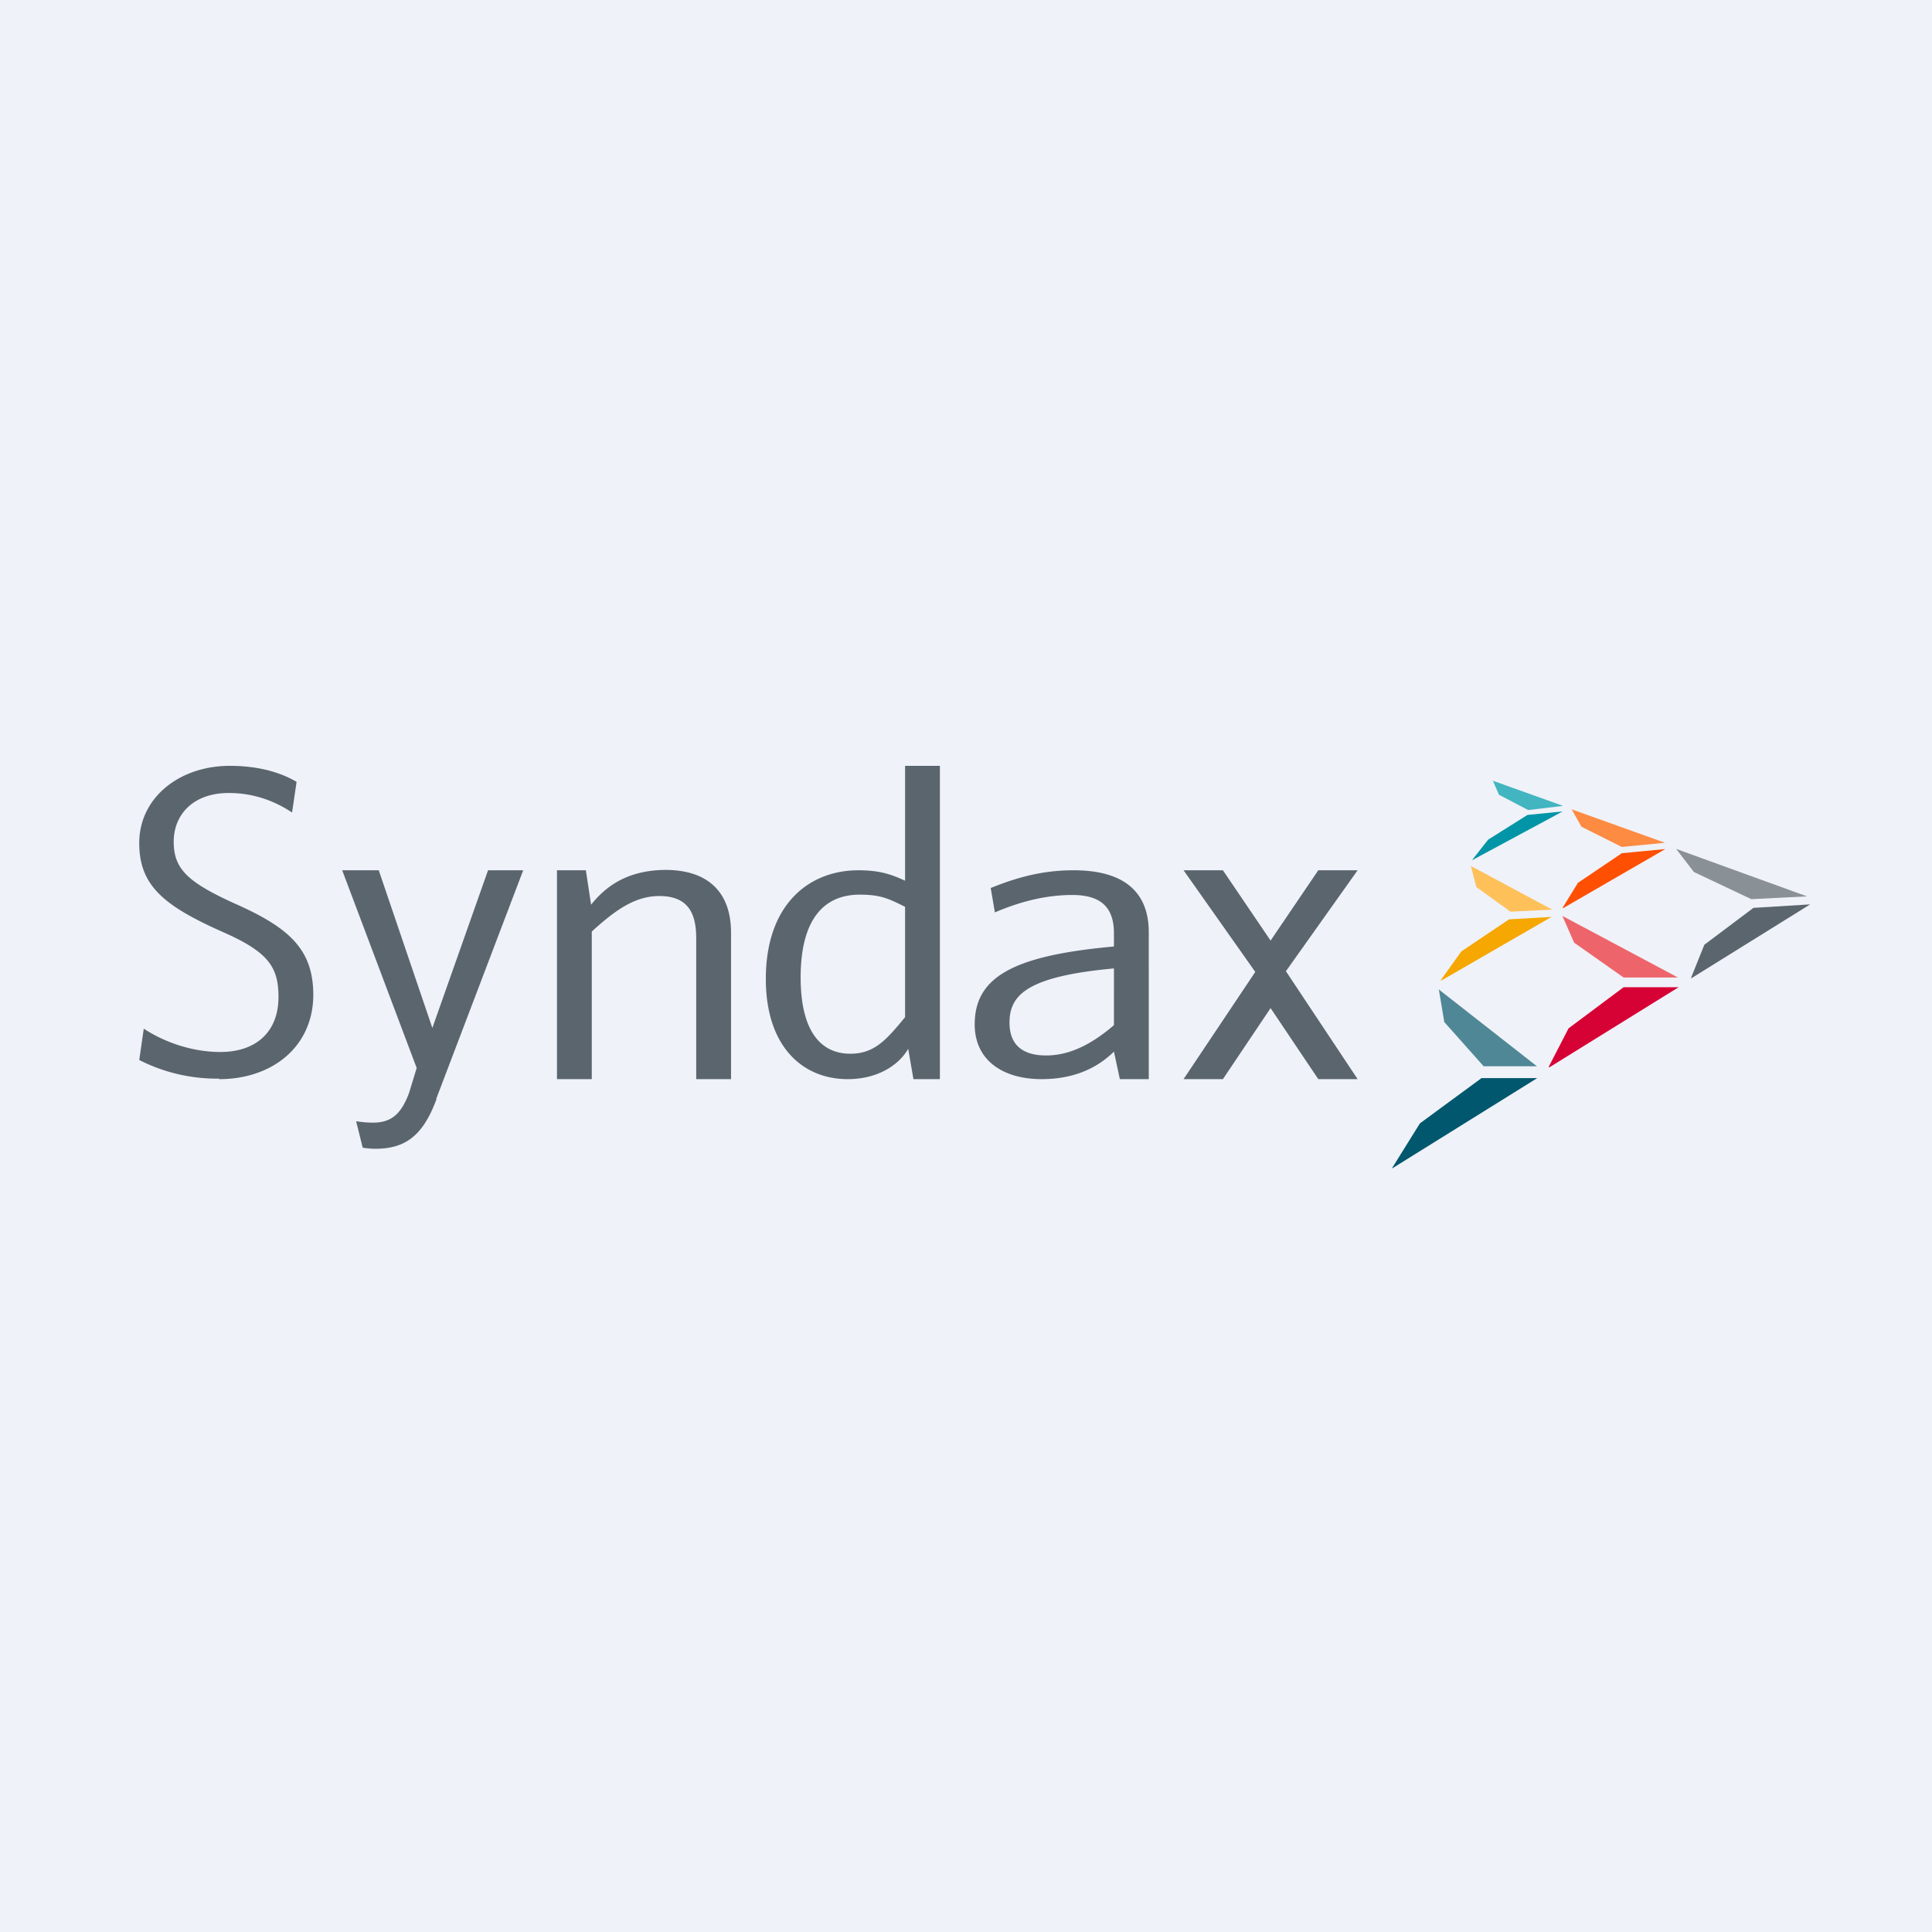 <svg xmlns="http://www.w3.org/2000/svg" viewBox="0 0 55.5 55.5"><path fill="#EFF2F8" d="M0 0h55.5v55.5H0Z"/><path fill="#5B656E" d="M6.29 30.985A4.9 4.9 0 0 1 4 30.45l.13-.9c.53.35 1.33.67 2.2.67 1.03 0 1.67-.58 1.67-1.58 0-.87-.3-1.3-1.63-1.88C4.72 26.02 4 25.45 4 24.22 4 22.9 5.17 22 6.6 22c.83 0 1.46.19 1.92.46l-.13.88c-.5-.33-1.1-.56-1.82-.56-1.02 0-1.58.62-1.58 1.4s.4 1.16 1.74 1.77C8.34 26.66 9 27.29 9 28.59 8.99 30.08 7.81 31 6.3 31Zm6.25.585c-.4 1.1-.94 1.43-1.76 1.43-.16 0-.28-.02-.36-.03l-.19-.76c.14.02.3.04.48.04.5 0 .8-.21 1.04-.85l.22-.72L9.83 25h1.05l1.54 4.53 1.6-4.53h1.01l-2.5 6.57Zm7.46-.59v-4.03c0-.75-.26-1.21-1.06-1.21-.68 0-1.24.38-1.94 1.02V31h-1v-6h.83l.15.99c.46-.58 1.1-.99 2.13-1 1.27 0 1.89.68 1.89 1.8V31h-1Zm6-4.93c-.46-.23-.7-.35-1.3-.35-1.05 0-1.7.73-1.7 2.38 0 1.43.5 2.19 1.43 2.19.7 0 1.05-.42 1.57-1.05zm.24 4.95-.15-.87c-.28.48-.89.87-1.74.87-1.28 0-2.35-.92-2.35-2.88 0-2.14 1.24-3.12 2.66-3.12.59 0 .93.11 1.34.3V22h1v9zM32 27.82c-2.53.23-3 .78-3 1.56 0 .63.37.94 1.05.94.7 0 1.33-.34 1.95-.87zm.17 3.18-.17-.79c-.49.48-1.16.79-2.08.79-1.12 0-1.92-.55-1.92-1.57 0-1.36 1.1-1.98 4-2.24v-.38c0-.77-.4-1.1-1.2-1.1-.77 0-1.52.2-2.22.5l-.12-.7c.74-.3 1.48-.51 2.38-.51 1.42 0 2.16.6 2.16 1.78V31zm5.7 0-1.37-2.04L35.13 31H34l2.06-3.08L34 25h1.13l1.37 2.02L37.87 25H39l-2.06 2.9L39 31z"/><path fill="#8A9196" d="m48.15 24.385.51.665 1.65.78 1.6-.08-3.75-1.36Z"/><path fill="#5B656E" d="m48.58 28.085.38-.945 1.41-1.06 1.63-.1-3.41 2.12Z"/><path fill="#FE8B42" d="m45.14 23.235.29.515 1.16.58 1.24-.12-2.68-.96Z"/><path fill="#FE4F02" d="m44.89 26.075.44-.715 1.26-.85 1.25-.12-2.94 1.7Z"/><path fill="#ED656A" d="m44.87 26.285.35.795 1.42 1h1.56l-3.32-1.77Z"/><path fill="#D60134" d="m44.49 30.645.57-1.105 1.58-1.18h1.58l-3.71 2.3Z"/><path fill="#42B5C0" d="m42.88 22.415.18.415.84.44 1-.12-2.01-.72Z"/><path fill="#0195A7" d="m42.29 24.705.46-.585 1.13-.71 1.01-.1-2.6 1.4Z"/><path fill="#FEC15A" d="m42.25 24.865.16.615.98.71 1.2-.06-2.33-1.25Z"/><path fill="#F6A702" d="m41.39 28.155.59-.825 1.37-.92 1.22-.07-3.17 1.83Z"/><path fill="#4F8796" d="m41.33 28.405.16.955 1.13 1.27h1.53l-2.81-2.2Z"/><path fill="#01576D" d="m39.99 33.555.8-1.285 1.77-1.3h1.6L40 33.56Z"/></svg>